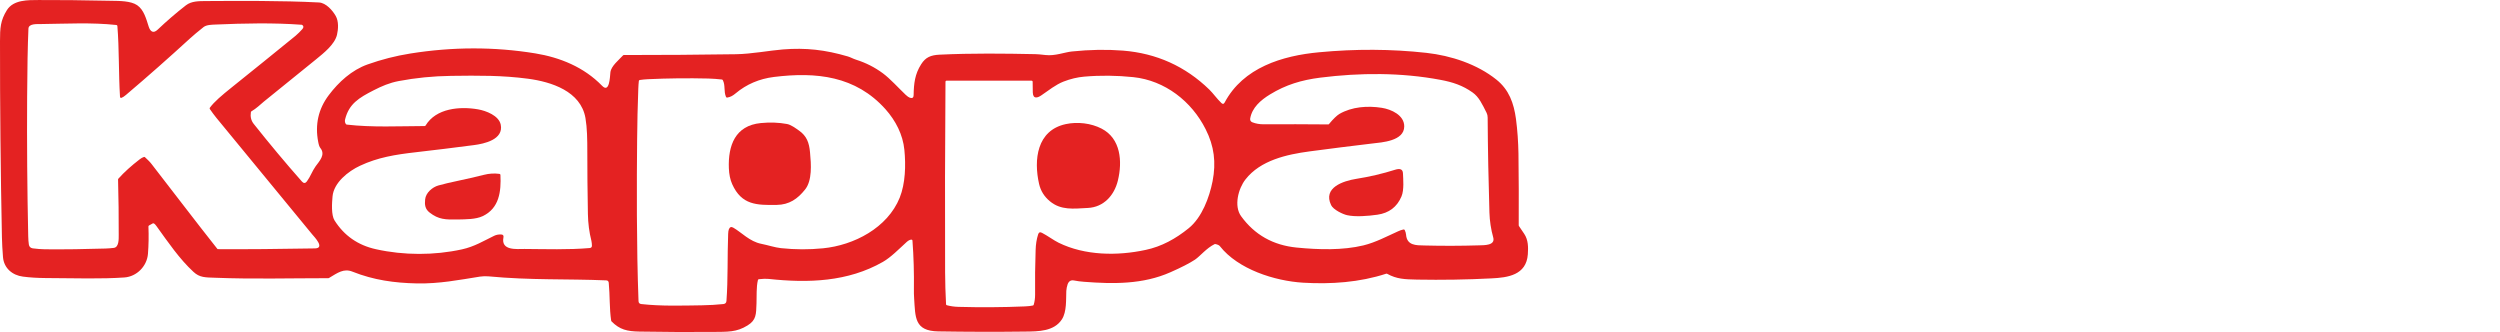 <?xml version="1.0" encoding="utf-8"?>
<!-- Generator: Adobe Illustrator 16.0.0, SVG Export Plug-In . SVG Version: 6.00 Build 0)  -->
<!DOCTYPE svg PUBLIC "-//W3C//DTD SVG 1.1//EN" "http://www.w3.org/Graphics/SVG/1.1/DTD/svg11.dtd">
<svg version="1.1" id="Capa_1" xmlns="http://www.w3.org/2000/svg" xmlns:xlink="http://www.w3.org/1999/xlink" x="0px" y="0px"
	 width="224px" height="29.75px" viewBox="0 3.625 224 29.75" enable-background="new 0 3.625 224 29.75" xml:space="preserve">
<g>
	<path fill="#E42222" d="M67.911,28.716c-0.157,0.642-0.101,1.425-0.128,2.092c-0.037,0.973-0.01,1.489-0.8,1.975
		c-1,0.618-1.743,0.569-3.176,0.585c-2.168,0.016-4.337,0.002-6.507-0.033c-1.104-0.02-1.777-0.171-2.511-0.918
		c-0.015-0.021-0.024-0.037-0.027-0.055c-0.167-1.107-0.106-2.264-0.219-3.407c-0.016-0.131-0.087-0.205-0.226-0.209
		c-3.505-0.148-6.741,0-10.549-0.36c-0.222-0.02-0.516-0.016-0.763,0.023c-1.874,0.298-3.642,0.648-5.643,0.61
		c-2.031-0.041-3.881-0.299-5.781-1.054c-0.78-0.315-1.323,0.102-2.107,0.569c-0.017,0.006-0.033,0.016-0.052,0.016
		c-3.363,0-6.775,0.094-10.132-0.039c-0.891-0.032-1.395-0.006-1.953-0.526c-1.248-1.147-2.28-2.663-3.31-4.094
		c-0.146-0.205-0.259-0.29-0.333-0.253L13.35,23.83c-0.031,0.02-0.052,0.053-0.05,0.088c0.034,0.85,0.019,1.667-0.043,2.454
		c-0.089,1.102-1,2.036-2.114,2.114c-2.057,0.144-4.306,0.069-7.054,0.052c-0.717-0.006-1.396-0.044-2.032-0.128
		c-0.945-0.119-1.708-0.755-1.788-1.745c-0.053-0.667-0.086-1.254-0.096-1.769C0.055,19.034-0.005,13.181,0,7.327
		c0.001-1.191,0.036-1.865,0.622-2.8c0.59-0.932,1.886-0.895,2.837-0.9c1.763-0.009,3.932,0.015,6.503,0.069
		c0.732,0.013,1.756,0.002,2.33,0.396c0.598,0.409,0.808,1.218,1.03,1.916c0.143,0.442,0.41,0.648,0.799,0.278
		c0.81-0.769,1.652-1.498,2.532-2.18c0.509-0.398,1.19-0.379,1.811-0.386c2.821-0.016,6.78-0.046,10.119,0.127
		c0.626,0.034,1.221,0.715,1.502,1.215c0.271,0.478,0.229,1.176,0.111,1.679c-0.208,0.874-1.2,1.647-1.882,2.206
		c-1.555,1.267-3.112,2.527-4.675,3.785c-0.288,0.239-0.686,0.628-1.111,0.869c-0.024,0.017-0.044,0.041-0.048,0.071
		c-0.064,0.406,0.017,0.749,0.244,1.042c1.397,1.76,2.839,3.49,4.332,5.18c0.155,0.173,0.304,0.165,0.442-0.016
		c0.317-0.43,0.482-0.935,0.784-1.354c0.347-0.476,0.904-1.041,0.422-1.638c-0.078-0.094-0.143-0.272-0.191-0.538
		c-0.303-1.563,0.014-2.963,0.949-4.2c0.879-1.169,2.055-2.246,3.476-2.75c1.245-0.443,2.516-0.767,3.819-0.975
		c3.789-0.606,7.526-0.615,11.208-0.014c2.214,0.363,4.358,1.23,5.979,2.9c0.67,0.696,0.703-0.771,0.749-1.208
		c0.063-0.557,0.76-1.106,1.138-1.519c0.019-0.018,0.045-0.026,0.074-0.026c3.399,0,6.745-0.021,10.037-0.072
		c1.39-0.02,3.059-0.339,4.208-0.429c2.056-0.164,3.785,0.031,5.821,0.629c0.234,0.069,0.471,0.208,0.729,0.289
		c0.877,0.276,1.68,0.682,2.409,1.222c0.663,0.493,1.367,1.283,2.041,1.926c0.149,0.141,0.275,0.227,0.375,0.262
		c0.219,0.073,0.337-0.004,0.337-0.234c0.019-1.033,0.105-1.874,0.676-2.767c0.399-0.631,0.864-0.816,1.634-0.857
		c2.903-0.139,5.817-0.104,8.599-0.047c0.167,0.002,0.473,0.026,0.914,0.079c0.833,0.1,1.699-0.25,2.354-0.319
		c1.608-0.167,3.131-0.191,4.574-0.078c3.011,0.24,5.593,1.404,7.745,3.494c0.332,0.323,0.676,0.816,1.078,1.201
		c0.115,0.115,0.213,0.104,0.293-0.042c1.663-3.134,5.168-4.199,8.464-4.504c3.262-0.309,6.461-0.295,9.615,0.053
		c2.206,0.245,4.543,1.013,6.268,2.396c1.135,0.904,1.564,2.119,1.755,3.517c0.135,1.033,0.205,2.067,0.224,3.112
		c0.028,2.141,0.035,4.289,0.023,6.434c0,0.02,0.012,0.041,0.02,0.057c0.157,0.23,0.311,0.46,0.471,0.698
		c0.369,0.548,0.369,1.197,0.326,1.834c-0.132,1.866-1.793,2.092-3.278,2.16c-2.21,0.115-4.423,0.148-6.637,0.109
		c-1.132-0.025-1.821-0.043-2.692-0.521c-0.024-0.014-0.05-0.018-0.072-0.012c-2.398,0.786-4.962,0.957-7.456,0.81
		c-2.556-0.156-5.825-1.199-7.456-3.271c-0.061-0.082-0.2-0.148-0.404-0.193c-0.023-0.006-0.044-0.004-0.065,0.006
		c-0.739,0.36-1.293,1.074-1.764,1.394c-0.476,0.313-1.211,0.694-2.201,1.129c-2.467,1.092-5.112,1.057-7.739,0.854
		c-0.308-0.021-0.606-0.061-0.905-0.119c-0.275-0.053-0.461,0.064-0.565,0.341c-0.07,0.199-0.103,0.398-0.119,0.597
		c-0.033,0.753,0.049,1.854-0.392,2.542c-0.704,1.094-2.135,1.086-3.266,1.1c-2.606,0.033-5.214,0.027-7.819-0.016
		c-2.142-0.04-2.043-1.263-2.158-2.967c-0.018-0.269-0.025-0.548-0.02-0.816c0.018-1.453-0.021-2.901-0.129-4.352
		c-0.005-0.055-0.049-0.094-0.099-0.088c-0.002,0-0.002,0-0.002,0c-0.136,0.004-0.279,0.086-0.429,0.222
		c-0.671,0.61-1.403,1.365-2.125,1.776c-3.125,1.784-6.673,1.907-10.233,1.522c-0.208-0.023-0.499-0.016-0.868,0.025
		C67.956,28.644,67.919,28.671,67.911,28.716z M10.887,12.39c-0.05,0.022-0.104-0.002-0.125-0.053
		c-0.003-0.01-0.004-0.019-0.009-0.026c-0.132-2.126-0.066-4.26-0.236-6.358c-0.001-0.046-0.04-0.085-0.086-0.088
		C8.207,5.622,5.86,5.756,3.621,5.781C3.305,5.786,2.566,5.732,2.548,6.192C2.483,7.696,2.443,9.74,2.431,12.313
		c-0.025,4.147,0.008,8.296,0.097,12.456c0.006,0.295,0.026,0.548,0.056,0.757c0.029,0.201,0.144,0.315,0.346,0.351
		c0.377,0.049,0.744,0.078,1.098,0.084c1.813,0.016,3.627-0.01,5.438-0.068c0.243-0.01,0.485-0.027,0.729-0.057
		c0.474-0.06,0.44-0.803,0.442-1.149c0.005-1.663-0.014-3.324-0.059-4.983c0-0.027,0.009-0.043,0.027-0.068
		c0.53-0.595,1.169-1.164,1.917-1.741c0.133-0.103,0.258-0.169,0.376-0.206c0.036-0.01,0.07-0.002,0.096,0.025
		c0.198,0.192,0.414,0.38,0.576,0.595c1.969,2.534,3.906,5.092,5.899,7.608c0.016,0.025,0.044,0.033,0.075,0.033
		c2.512,0.016,5.403-0.01,8.675-0.068c0.931-0.018-0.054-1.031-0.248-1.261c-2.857-3.488-5.72-6.968-8.584-10.439
		c-0.202-0.249-0.397-0.513-0.586-0.789c-0.024-0.035-0.023-0.08,0.001-0.114c0.401-0.543,1.022-1.072,2.015-1.868
		c1.897-1.52,3.786-3.048,5.668-4.581c0.216-0.176,0.414-0.392,0.599-0.59c0.132-0.144,0.135-0.271,0.007-0.371
		c-0.015-0.016-0.033-0.022-0.053-0.025c-2.543-0.189-5.174-0.128-7.721-0.02c-0.308,0.014-0.802,0.014-1.076,0.225
		c-0.518,0.414-0.922,0.749-1.214,1.018c-1.88,1.721-3.79,3.411-5.734,5.058C11.134,12.258,11.002,12.349,10.887,12.39z
		 M112.217,14.585c0.302,0.118,0.633,0.176,0.992,0.176c1.934-0.011,3.861-0.006,5.806,0.012c0.026,0,0.058-0.012,0.068-0.039
		c0.388-0.466,0.697-0.76,0.923-0.897c1.119-0.651,2.534-0.752,3.806-0.551c0.853,0.136,2.007,0.656,2.008,1.659
		c0,1.325-2.008,1.438-2.885,1.54c-1.871,0.221-3.74,0.458-5.607,0.706c-2.026,0.274-4.389,0.787-5.733,2.511
		c-0.639,0.813-1.059,2.38-0.389,3.299c1.208,1.663,2.863,2.599,4.978,2.806c1.974,0.194,4.12,0.255,5.981-0.195
		c1.105-0.273,2.093-0.808,3.1-1.26c0.153-0.072,0.317-0.131,0.486-0.167c0.044-0.012,0.09,0.014,0.111,0.048
		c0.07,0.146,0.11,0.289,0.12,0.412c0.074,0.982,0.894,0.963,1.645,0.975c1.628,0.043,3.262,0.037,4.891-0.012
		c0.454-0.016,1.484,0.027,1.274-0.712c-0.202-0.727-0.315-1.466-0.339-2.227c-0.086-2.838-0.142-5.675-0.159-8.513
		c0-0.147-0.03-0.289-0.093-0.418c-0.401-0.794-0.687-1.429-1.267-1.835c-0.87-0.616-1.747-0.915-2.864-1.123
		c-3.536-0.665-7.205-0.647-10.77-0.199c-1.701,0.218-3.087,0.637-4.504,1.503c-0.845,0.517-1.614,1.183-1.781,2.169
		C112,14.414,112.062,14.525,112.217,14.585z M73.743,25.873c2.764-0.272,5.778-1.824,6.873-4.54
		c0.508-1.271,0.553-2.897,0.417-4.279c-0.135-1.377-0.786-2.623-1.688-3.638c-2.677-2.993-6.201-3.364-9.997-2.896
		c-1.315,0.165-2.461,0.652-3.439,1.473c-0.249,0.208-0.453,0.326-0.751,0.375c-0.043,0.008-0.085-0.016-0.104-0.052
		c-0.226-0.511-0.04-1.041-0.292-1.515c-0.015-0.027-0.043-0.045-0.075-0.052c-0.409-0.046-0.815-0.076-1.22-0.088
		c-1.807-0.043-3.612-0.024-5.418,0.061c-0.242,0.013-0.483,0.034-0.723,0.07c-0.044,0.009-0.08,0.04-0.085,0.086
		c-0.024,0.214-0.039,0.45-0.049,0.697c-0.058,1.527-0.092,3.056-0.105,4.588c-0.036,3.597-0.061,9.588,0.125,14.438
		c0.004,0.159,0.088,0.251,0.246,0.267c1.762,0.199,3.622,0.139,5.413,0.113c0.694-0.014,1.342-0.047,1.947-0.113
		c0.17-0.02,0.26-0.109,0.273-0.28c0.146-1.946,0.073-3.997,0.152-6.005c0.006-0.186,0.028-0.324,0.068-0.423
		c0.083-0.195,0.213-0.242,0.397-0.133c0.731,0.419,1.466,1.242,2.504,1.444c0.598,0.119,1.212,0.328,1.764,0.388
		C71.234,25.992,72.491,25.998,73.743,25.873z M31.081,14.79c2.254,0.262,4.68,0.138,6.967,0.129c0.033,0,0.064-0.018,0.082-0.044
		c0.933-1.557,3.072-1.735,4.699-1.453c0.727,0.126,1.868,0.563,2.036,1.368c0.279,1.348-1.501,1.72-2.398,1.835
		c-1.737,0.229-3.477,0.44-5.216,0.641c-1.843,0.211-3.396,0.461-4.991,1.209c-1.062,0.493-2.356,1.517-2.465,2.751
		c-0.053,0.563-0.129,1.665,0.179,2.148c0.861,1.363,2.099,2.227,3.712,2.581c2.497,0.558,5.226,0.558,7.71,0.012
		c1.118-0.247,1.927-0.752,2.888-1.218c0.204-0.098,0.406-0.123,0.621-0.115c0.167,0.006,0.237,0.094,0.204,0.259
		c-0.242,1.215,1.191,1.039,1.883,1.039c1.935,0.012,3.917,0.082,5.845-0.082c0.136-0.014,0.204-0.083,0.2-0.224
		c-0.005-0.121-0.013-0.289-0.047-0.423c-0.196-0.771-0.3-1.571-0.314-2.414c-0.037-2.039-0.055-3.894-0.053-5.573
		c0.001-1.09-0.014-2.125-0.166-3.014c-0.42-2.41-3.067-3.247-5.154-3.524c-2.279-0.302-4.422-0.289-6.876-0.255
		c-1.625,0.021-3.19,0.178-4.705,0.466c-0.828,0.158-1.516,0.453-2.246,0.828c-1.313,0.671-2.215,1.213-2.556,2.609
		c-0.041,0.171-0.01,0.32,0.092,0.44C31.033,14.771,31.057,14.787,31.081,14.79z M84.837,30.974
		c0.316,0.084,0.664,0.137,1.038,0.146c1.986,0.054,3.966,0.043,5.95-0.041c0.32-0.014,0.566-0.041,0.727-0.082
		c0.034-0.01,0.065-0.031,0.07-0.072c0.086-0.29,0.123-0.585,0.123-0.887c-0.014-1.332,0-2.667,0.047-3.997
		c0.014-0.517,0.088-0.986,0.224-1.411c0.058-0.193,0.176-0.238,0.354-0.139c0.518,0.269,1.027,0.657,1.485,0.883
		c2.352,1.156,5.261,1.188,7.777,0.646c1.446-0.3,2.716-1.008,3.869-1.941c1.191-0.957,1.861-2.767,2.147-4.219
		c0.325-1.681,0.146-3.141-0.622-4.658c-1.249-2.49-3.637-4.369-6.492-4.667c-1.46-0.152-2.922-0.17-4.38-0.044
		c-0.617,0.052-1.241,0.202-1.863,0.444c-0.695,0.271-1.334,0.787-1.981,1.229c-0.343,0.238-0.751,0.36-0.771-0.255
		c-0.013-0.32-0.015-0.64-0.013-0.958c0.003-0.05-0.037-0.092-0.097-0.099l0,0h-7.615c-0.056,0-0.098,0.043-0.098,0.099
		c-0.044,5.717-0.055,11.409-0.034,17.072c0.005,0.956,0.034,1.903,0.084,2.862C84.767,30.927,84.791,30.966,84.837,30.974z"/>
	<path fill="#E42222" d="M69.59,21.986c-1.789,0.025-3.142,0.018-3.986-1.862c-0.177-0.397-0.277-0.873-0.298-1.419
		c-0.078-2.025,0.554-3.829,2.864-4.054c0.828-0.081,1.61-0.052,2.343,0.084c0.363,0.068,0.76,0.367,1.086,0.595
		c0.684,0.487,0.898,1.072,0.979,1.941c0.104,1.086,0.204,2.531-0.444,3.336C71.465,21.446,70.723,21.967,69.59,21.986z"/>
	<path fill="#E42222" d="M94.068,21.656c-0.502-0.415-0.824-0.928-0.967-1.554c-0.489-2.158-0.206-4.795,2.389-5.356
		c1.058-0.229,2.274-0.083,3.21,0.402c1.716,0.882,1.885,2.933,1.46,4.662c-0.318,1.308-1.261,2.382-2.697,2.448
		C96.166,22.325,95.063,22.481,94.068,21.656z"/>
	<path fill="#E42222" d="M120.706,22.906c-0.395-0.084-1.252-0.499-1.438-0.902c-0.76-1.577,1.102-2.166,2.241-2.352
		c1.194-0.188,2.364-0.46,3.519-0.826c0.35-0.105,0.674-0.092,0.679,0.354c0.018,0.468,0.113,1.47-0.132,2.041
		c-0.4,0.947-1.118,1.493-2.158,1.642C122.563,22.984,121.442,23.072,120.706,22.906z"/>
	<path fill="#E42222" d="M38.496,22.672c-0.412-0.317-0.456-0.705-0.404-1.183c0.062-0.597,0.646-1.09,1.184-1.246
		c0.926-0.27,2.451-0.538,4.1-0.957c0.451-0.115,0.908-0.143,1.377-0.082c0.045,0.004,0.083,0.043,0.086,0.088
		c0.071,1.479-0.097,2.994-1.592,3.7c-0.629,0.294-1.497,0.28-2.225,0.3C39.92,23.31,39.301,23.3,38.496,22.672z"/>
</g>
</svg>
